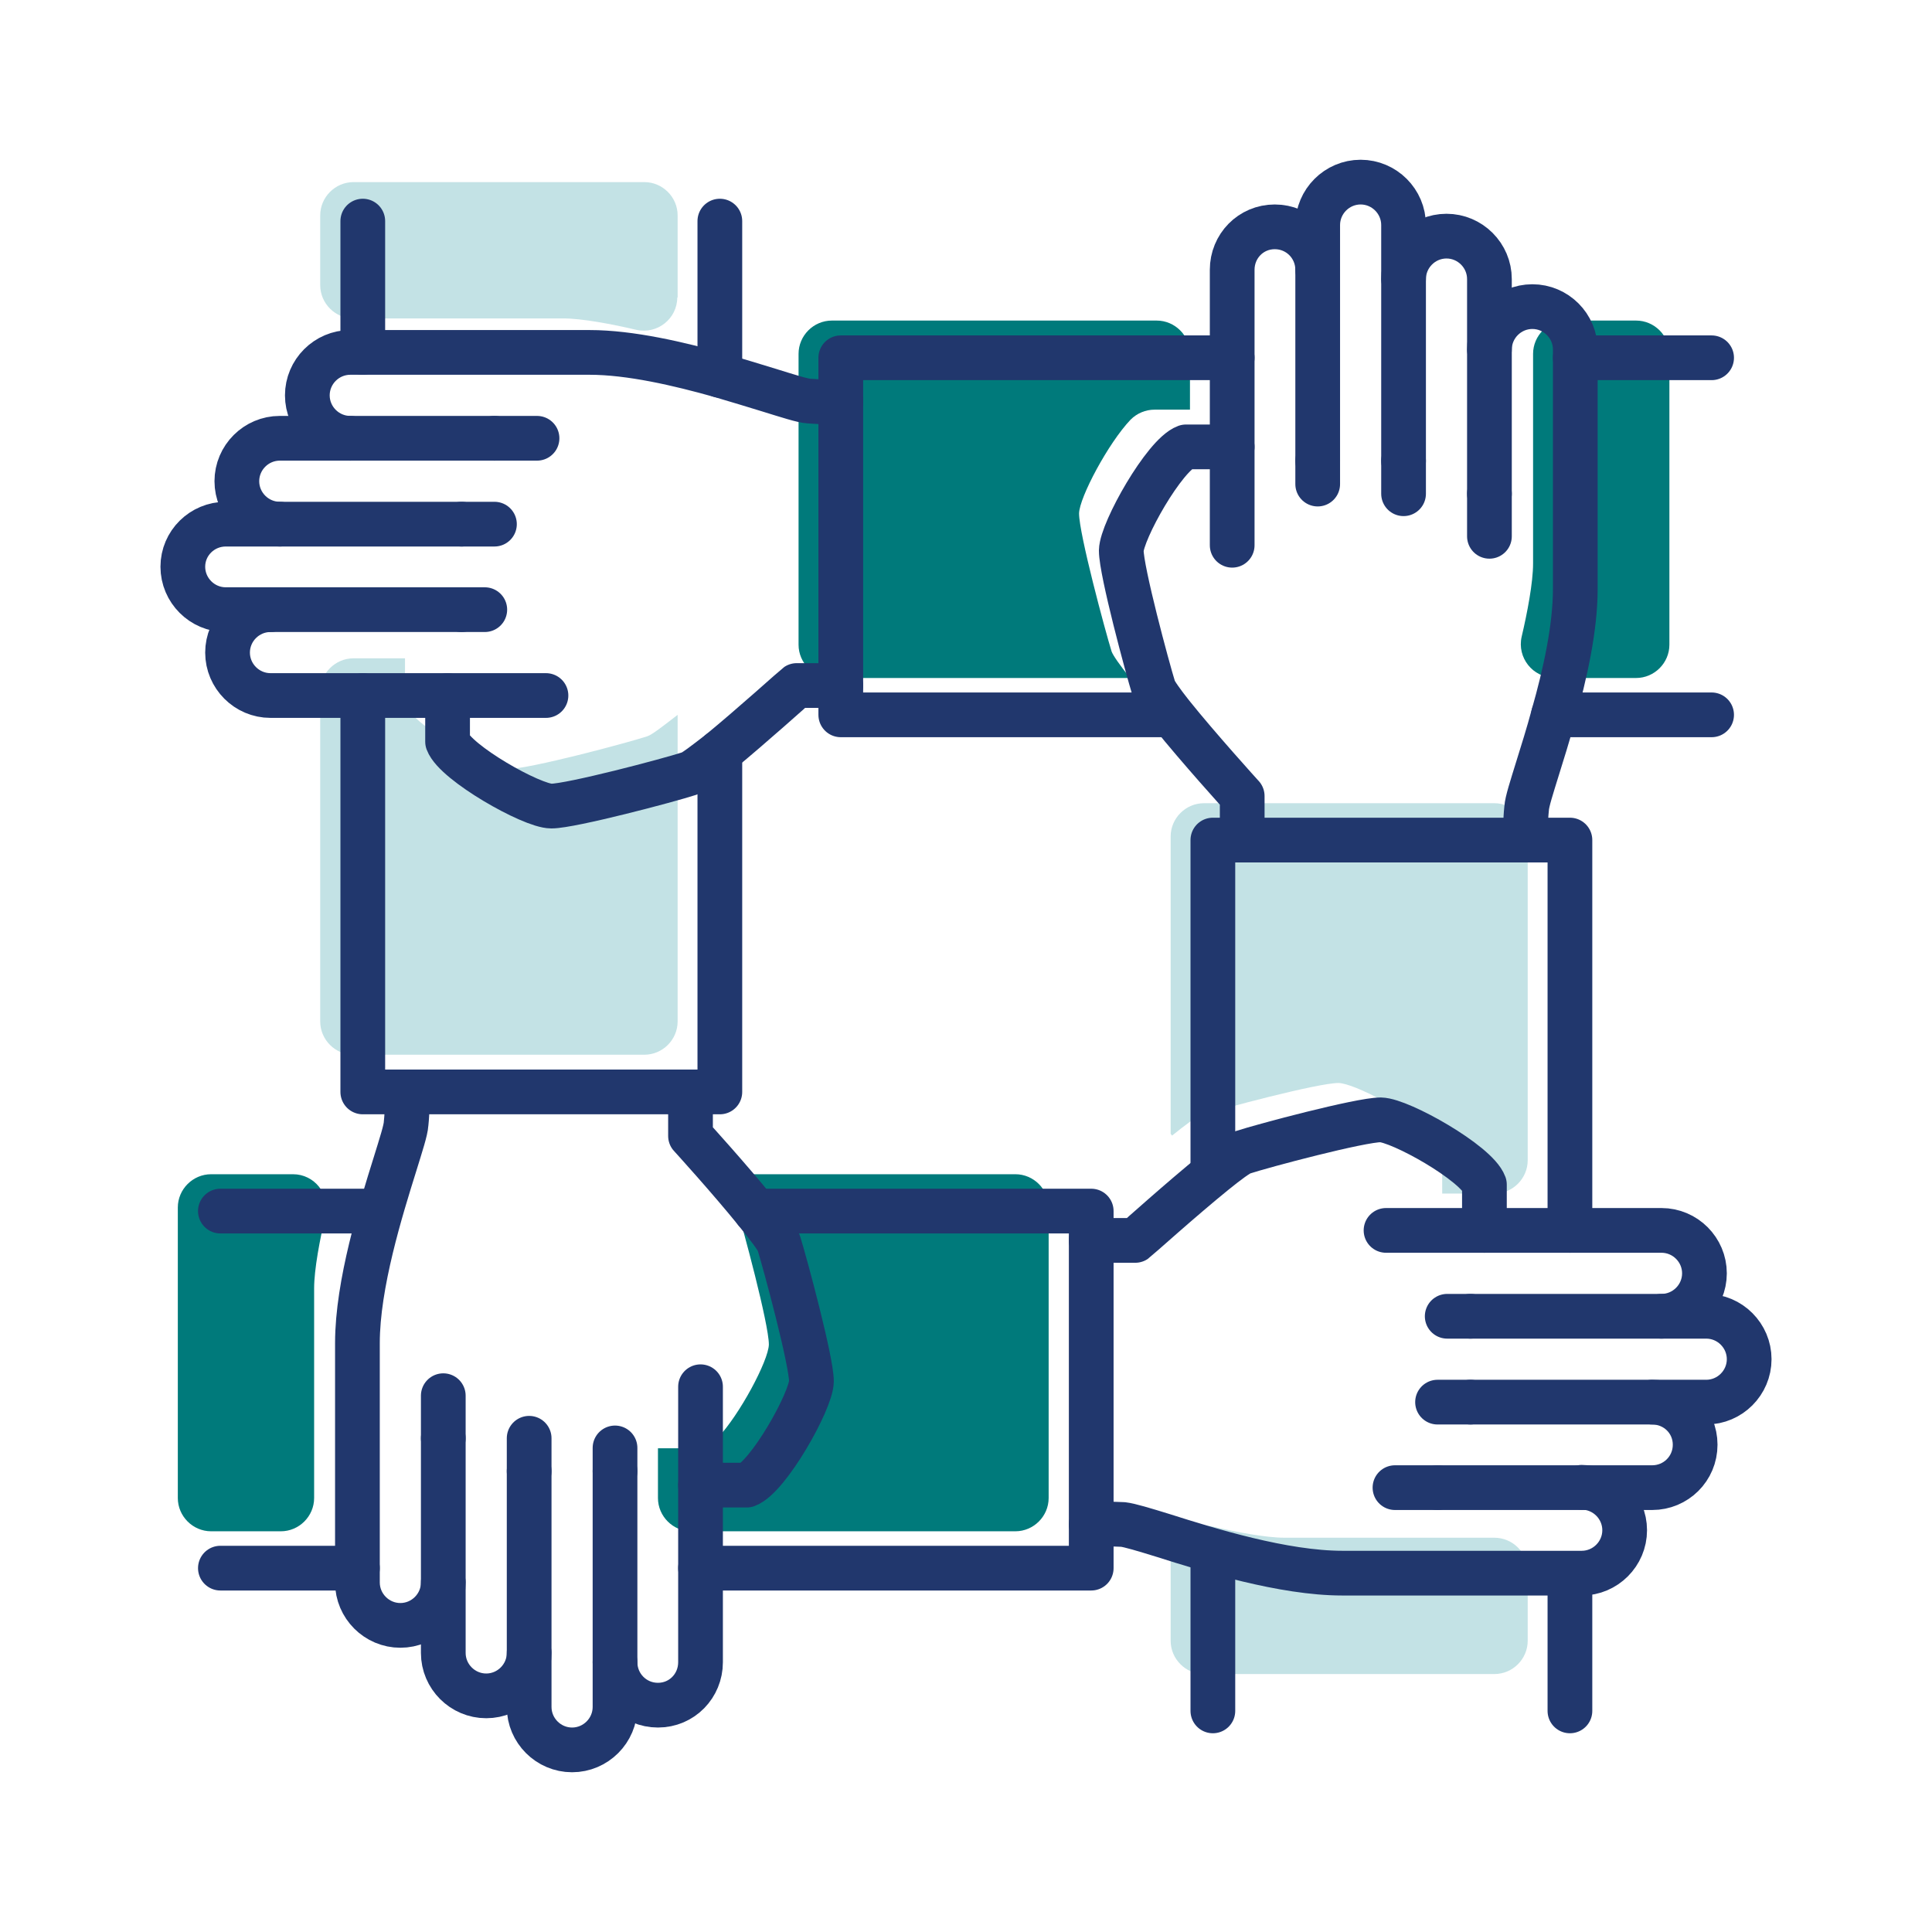 <?xml version="1.0" encoding="UTF-8"?> <svg xmlns="http://www.w3.org/2000/svg" id="a" viewBox="0 0 54 54"><defs><style>.b{fill:none;stroke:#21376d;stroke-linecap:round;stroke-linejoin:round;stroke-width:1.25px;}.c{fill:#007a7b;}.d{fill:#c3e2e5;}</style></defs><g><path class="d" d="M37.41,30.27c-.57,0-3.28,.72-3.86,.91-.12,.04-.42,.26-.79,.56l-.04-.05v-8.31c0-.51,.42-.93,.93-.93h8.12c.51,0,.93,.42,.93,.93v9.05c0,.51-.42,.93-.93,.93h-1.46v-.98c0-.25-.1-.49-.28-.67-.65-.62-2.17-1.43-2.62-1.44Z"></path><path class="d" d="M11.33,19.39c0,.25,.1,.5,.28,.67,.65,.62,2.17,1.43,2.62,1.43,.57,0,3.28-.72,3.86-.91,.13-.04,.45-.29,.85-.6v8.57c0,.51-.42,.93-.93,.93H9.88c-.51,0-.93-.42-.93-.93v-9.22c0-.51,.42-.93,.93-.93h1.44v.99Z"></path><path class="c" d="M19.38,40.48c.25,0,.49-.1,.67-.28,.62-.65,1.43-2.17,1.44-2.62,0-.57-.73-3.28-.91-3.86-.04-.13-.31-.48-.65-.9h8.45c.51,0,.93,.42,.93,.93v8.12c0,.51-.42,.93-.93,.93h-9.06c-.51,0-.93-.42-.93-.93v-1.39h.99Z"></path><path class="c" d="M43.43,18.95h2.3c.51,0,.93-.42,.93-.93V9.89c0-.51-.42-.93-.93-.93h-1.95c-.51,0-.93,.42-.93,.93v5.86c0,.53-.16,1.37-.32,2.05-.13,.58,.31,1.14,.91,1.14Z"></path><path class="c" d="M8.2,32.82h-2.3c-.51,0-.93,.42-.93,.93v8.12c0,.51,.42,.93,.93,.93h1.95c.51,0,.93-.42,.93-.93v-5.86c0-.53,.16-1.37,.32-2.05,.13-.58-.31-1.14-.91-1.14Z"></path><path class="d" d="M18.94,8.32v-2.3c0-.51-.42-.93-.93-.93H9.88c-.51,0-.93,.42-.93,.93v1.95c0,.51,.42,.93,.93,.93h5.86c.53,0,1.37,.16,2.05,.32,.58,.13,1.14-.31,1.14-.91Z"></path><path class="d" d="M32.72,43.56v2.3c0,.51,.42,.93,.93,.93h8.12c.51,0,.93-.42,.93-.93v-1.95c0-.51-.42-.93-.93-.93h-5.86c-.53,0-1.37-.16-2.05-.32-.58-.13-1.14,.31-1.14,.91Z"></path><path class="c" d="M31.56,18.95h-8.31c-.51,0-.93-.42-.93-.93V9.89c0-.51,.42-.93,.93-.93h9.08c.51,0,.93,.42,.93,.93v1.56h-.99c-.25,0-.49,.1-.67,.28-.62,.65-1.43,2.17-1.44,2.62,0,.57,.73,3.28,.91,3.86,.04,.11,.23,.38,.5,.72h-.01Z"></path></g><polyline class="b" points="34.44 10 23.5 10 23.5 11.22 23.5 19.16 23.5 19.98 32.74 19.98"></polyline><line class="b" x1="44.03" y1="10" x2="47.84" y2="10"></line><line class="b" x1="47.84" y1="19.98" x2="43.42" y2="19.98"></line><path class="b" d="M7.56,17.04c-.66,0-1.2,.54-1.2,1.2s.54,1.2,1.2,1.2h7.7"></path><line class="b" x1="13.55" y1="17.04" x2="12.9" y2="17.04"></line><path class="b" d="M12.51,19.44v1.29c.22,.59,2.35,1.8,2.9,1.8s3.28-.72,3.86-.91c.13-.04,.45-.29,.85-.6,.89-.73,2.12-1.84,2.15-1.86h1.23"></path><line class="b" x1="13.82" y1="12.25" x2="15.01" y2="12.25"></line><path class="b" d="M23.5,11.22c-.19,.02-.52,.02-.89-.01-.18-.01-.58-.14-1.13-.31-.39-.12-.85-.26-1.36-.41-1.14-.32-2.5-.64-3.64-.64h-6.69c-.66,0-1.2,.54-1.2,1.2s.54,1.2,1.2,1.2"></path><line class="b" x1="12.9" y1="14.65" x2="13.82" y2="14.65"></line><path class="b" d="M13.82,12.25H7.82c-.66,0-1.2,.54-1.2,1.2s.54,1.2,1.2,1.2"></path><path class="b" d="M12.9,14.65H6.31c-.66,0-1.2,.53-1.2,1.19s.54,1.2,1.2,1.2h6.59"></path><polyline class="b" points="10.14 19.44 10.14 30.52 11.37 30.52 19.3 30.52 20.12 30.52 20.12 21.02"></polyline><line class="b" x1="10.14" y1="6.18" x2="10.14" y2="9.85"></line><line class="b" x1="20.12" y1="10.49" x2="20.12" y2="6.18"></line><path class="b" d="M17.19,46.46c0,.66,.53,1.2,1.2,1.2s1.19-.54,1.19-1.2v-7.7"></path><line class="b" x1="17.19" y1="40.47" x2="17.19" y2="41.12"></line><path class="b" d="M19.58,41.51h1.29c.6-.22,1.8-2.35,1.81-2.9,0-.57-.73-3.28-.91-3.86-.04-.13-.31-.48-.65-.9-.72-.89-1.79-2.07-1.82-2.1v-1.23"></path><line class="b" x1="12.39" y1="40.2" x2="12.39" y2="39.01"></line><path class="b" d="M11.37,30.52c.01,.19,.02,.52-.02,.89-.01,.18-.14,.58-.31,1.13-.39,1.25-1.05,3.35-1.05,5v6.69c0,.66,.54,1.2,1.2,1.2s1.2-.54,1.2-1.2"></path><line class="b" x1="14.79" y1="41.12" x2="14.79" y2="40.2"></line><path class="b" d="M12.39,40.2v6c0,.66,.54,1.2,1.2,1.2s1.2-.54,1.2-1.2"></path><path class="b" d="M14.79,41.12v6.59c0,.66,.54,1.2,1.2,1.2s1.2-.54,1.2-1.2v-6.59"></path><polyline class="b" points="19.58 43.83 30.5 43.83 30.5 42.61 30.5 34.67 30.5 33.85 21.12 33.85"></polyline><line class="b" x1="6.16" y1="43.83" x2="9.99" y2="43.83"></line><line class="b" x1="10.58" y1="33.85" x2="6.16" y2="33.85"></line><path class="b" d="M46.44,36.79c.66,0,1.2-.54,1.2-1.2s-.54-1.2-1.2-1.2h-7.7"></path><line class="b" x1="40.45" y1="36.79" x2="41.1" y2="36.79"></line><path class="b" d="M41.49,34.39v-1.28c-.22-.6-2.35-1.8-2.9-1.81-.57,0-3.28,.72-3.86,.91-.12,.04-.42,.26-.79,.56-.89,.72-2.18,1.88-2.21,1.9h-1.23"></path><line class="b" x1="40.18" y1="41.58" x2="38.99" y2="41.58"></line><path class="b" d="M30.5,42.61c.19-.01,.52-.02,.89,0,.18,.02,.58,.14,1.13,.31,1.26,.4,3.35,1.05,5,1.05h6.69c.66,0,1.2-.54,1.2-1.2s-.54-1.2-1.2-1.2"></path><line class="b" x1="41.1" y1="39.19" x2="40.18" y2="39.19"></line><path class="b" d="M40.18,41.58h6c.66,0,1.2-.53,1.2-1.2s-.54-1.19-1.2-1.19"></path><path class="b" d="M41.1,39.19h6.59c.66,0,1.2-.54,1.2-1.2s-.54-1.2-1.2-1.2h-6.59"></path><polyline class="b" points="43.88 34.39 43.88 23.48 42.65 23.48 34.72 23.48 33.9 23.48 33.9 32.72"></polyline><line class="b" x1="43.88" y1="47.82" x2="43.88" y2="43.98"></line><line class="b" x1="33.9" y1="43.4" x2="33.9" y2="47.82"></line><path class="b" d="M36.83,7.54c0-.66-.53-1.2-1.2-1.2s-1.19,.54-1.19,1.2v7.7"></path><line class="b" x1="36.83" y1="13.53" x2="36.83" y2="12.88"></line><path class="b" d="M34.44,12.49h-1.29c-.6,.22-1.8,2.35-1.81,2.9,0,.57,.73,3.28,.91,3.86,.04,.11,.23,.38,.5,.72,.72,.9,1.94,2.25,1.97,2.28v1.23"></path><line class="b" x1="41.63" y1="13.8" x2="41.63" y2="14.99"></line><path class="b" d="M42.65,23.48c-.01-.19-.02-.52,.02-.89,.01-.18,.14-.58,.31-1.13,.13-.42,.29-.92,.44-1.48,.32-1.12,.61-2.42,.61-3.52v-6.69c0-.66-.54-1.2-1.2-1.2s-1.2,.54-1.2,1.2"></path><line class="b" x1="39.23" y1="12.88" x2="39.23" y2="13.8"></line><path class="b" d="M41.63,13.8V7.8c0-.66-.54-1.2-1.2-1.2s-1.2,.54-1.2,1.2"></path><path class="b" d="M39.23,12.88V6.29c0-.66-.54-1.2-1.2-1.2s-1.2,.54-1.2,1.2v6.59"></path></svg> 
